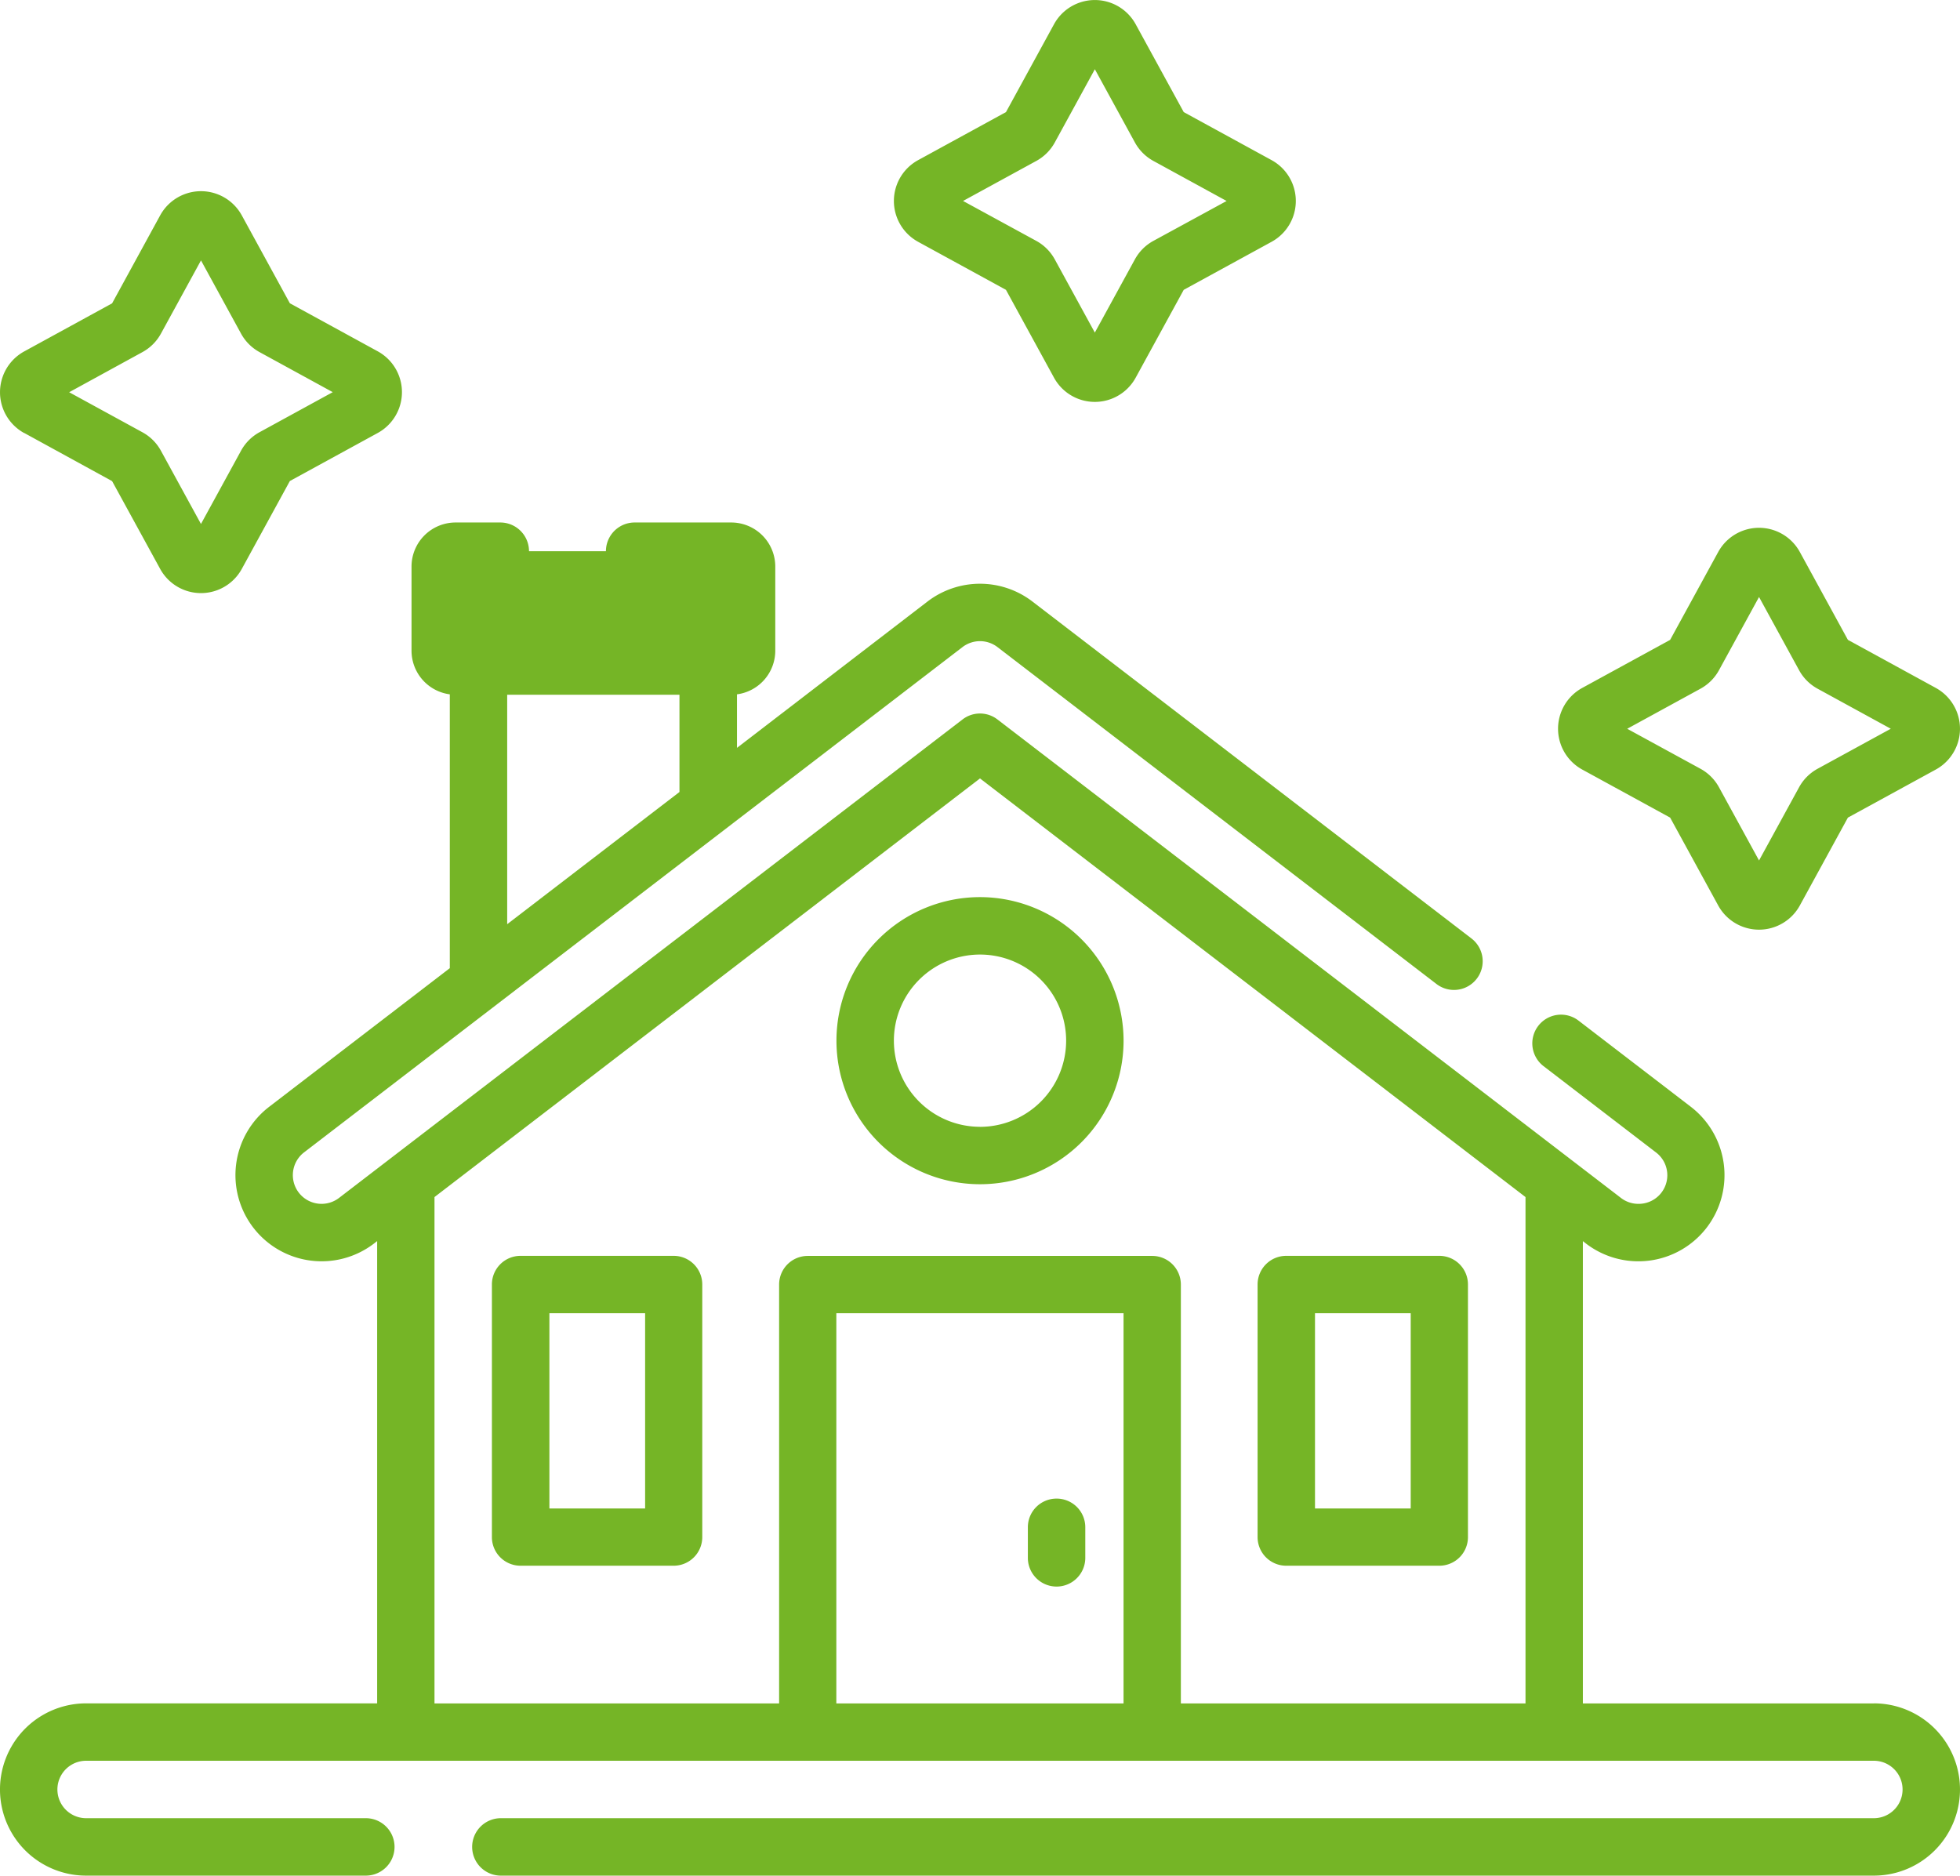 <svg xmlns="http://www.w3.org/2000/svg" width="82.177" height="78.646" viewBox="0 0 82.177 78.646">
  <g id="maison-propre_1_" data-name="maison-propre (1)" transform="translate(0 -11)">
    <path id="Tracé_375" data-name="Tracé 375" d="M428.558,162.938l-3.8-2.079a.746.746,0,0,1-.3-.3l-2.079-3.8a.747.747,0,0,0-1.311,0l-2.079,3.8a.748.748,0,0,1-.3.3l-3.8,2.079a.747.747,0,0,0,0,1.311l3.8,2.079a.747.747,0,0,1,.3.3l2.079,3.8a.747.747,0,0,0,1.311,0l2.079-3.8a.748.748,0,0,1,.3-.3l3.8-2.079A.747.747,0,0,0,428.558,162.938Z" transform="translate(-347.973 -122.039)" fill="none"/>
    <path id="Tracé_376" data-name="Tracé 376" d="M459.615,162.938l-3.8-2.079a.746.746,0,0,1-.3-.3l-2.079-3.8a.747.747,0,0,0-1.311,0l-.629,1.151a8.571,8.571,0,0,1,.19,11.714l.439.8a.747.747,0,0,0,1.311,0l2.079-3.8a.748.748,0,0,1,.3-.3l3.8-2.079A.747.747,0,0,0,459.615,162.938Z" transform="translate(-379.03 -122.039)" fill="none"/>
    <path id="Tracé_377" data-name="Tracé 377" d="M21.556,75.031l-3.8-2.079a.746.746,0,0,1-.3-.3l-2.079-3.8a.747.747,0,0,0-1.311,0l-2.079,3.8a.748.748,0,0,1-.3.3l-3.8,2.079a.747.747,0,0,0,0,1.311l3.8,2.079a.747.747,0,0,1,.3.3l2.079,3.8a.747.747,0,0,0,1.311,0l2.079-3.8a.748.748,0,0,1,.3-.3l3.8-2.079a.747.747,0,0,0,0-1.311Z" transform="translate(-6.296 -48.241)" fill="none"/>
    <path id="Tracé_378" data-name="Tracé 378" d="M52.614,75.031l-3.8-2.079a.746.746,0,0,1-.3-.3l-2.079-3.8a.747.747,0,0,0-1.311,0L44.5,70a8.572,8.572,0,0,1,.19,11.714l.439.8a.747.747,0,0,0,1.311,0l2.079-3.8a.748.748,0,0,1,.3-.3l3.8-2.079A.747.747,0,0,0,52.614,75.031Z" transform="translate(-37.353 -48.241)" fill="none"/>
    <path id="Tracé_379" data-name="Tracé 379" d="M255.057,25.066l-3.8-2.079a.746.746,0,0,1-.3-.3l-2.079-3.8a.747.747,0,0,0-1.311,0l-2.079,3.8a.748.748,0,0,1-.3.3l-3.8,2.079a.747.747,0,0,0,0,1.311l3.8,2.079a.747.747,0,0,1,.3.3l2.079,3.8a.747.747,0,0,0,1.311,0l2.079-3.8a.748.748,0,0,1,.3-.3l3.8-2.079A.747.747,0,0,0,255.057,25.066Z" transform="translate(-202.319 -6.296)" fill="none"/>
    <path id="Tracé_380" data-name="Tracé 380" d="M286.114,25.066l-3.8-2.079a.746.746,0,0,1-.3-.3l-2.079-3.8a.747.747,0,0,0-1.311,0L278,20.039a8.572,8.572,0,0,1,.19,11.714l.439.8a.747.747,0,0,0,1.311,0l2.079-3.8a.748.748,0,0,1,.3-.3l3.8-2.079A.747.747,0,0,0,286.114,25.066Z" transform="translate(-233.376 -6.296)" fill="none"/>
    <path id="Tracé_381" data-name="Tracé 381" d="M125,185h9.63v16.692H125Z" transform="translate(-104.937 -146.073)" fill="none"/>
    <path id="Tracé_382" data-name="Tracé 382" d="M155,185h4.815v16.692H155Z" transform="translate(-130.122 -146.073)" fill="none"/>
    <path id="Tracé_383" data-name="Tracé 383" d="M127.2,159.815H115.642a.642.642,0,0,1-.642-.642v-3.531a.642.642,0,0,1,.642-.642H127.2a.642.642,0,0,1,.642.642v3.531A.642.642,0,0,1,127.2,159.815Z" transform="translate(-96.542 -120.888)" fill="#75b526"/>
    <path id="Tracé_384" data-name="Tracé 384" d="M165.815,155H161a.642.642,0,0,1,.642.642v3.531a.642.642,0,0,1-.642.642h4.815a.642.642,0,0,0,.642-.642v-3.531A.642.642,0,0,0,165.815,155Z" transform="translate(-135.159 -120.888)" fill="#75b526"/>
    <path id="Tracé_385" data-name="Tracé 385" d="M154.15,231.379H106v-25.9L130.075,187l24.075,18.476Z" transform="translate(-88.987 -147.752)" fill="none"/>
    <path id="Tracé_386" data-name="Tracé 386" d="M376,279.093v29.6h4.815v-25.9Z" transform="translate(-315.651 -225.064)" fill="none"/>
    <path id="Tracé_387" data-name="Tracé 387" d="M128.086,192.683,100.48,171.5a2.408,2.408,0,0,0-2.932,0L69.942,192.683a2.408,2.408,0,1,0,2.931,3.82l26.14-20.061,26.14,20.061a2.408,2.408,0,1,0,2.932-3.82Z" transform="translate(-57.926 -134.319)" fill="none"/>
    <path id="Tracé_388" data-name="Tracé 388" d="M211,346.577h14.445v18.766H211Z" transform="translate(-177.134 -281.716)" fill="none"/>
    <path id="Tracé_389" data-name="Tracé 389" d="M271,346.577h4.815v18.766H271Z" transform="translate(-227.504 -281.716)" fill="none"/>
    <path id="Tracé_390" data-name="Tracé 390" d="M335.973,346.577h6.42V357.17h-6.42Z" transform="translate(-282.049 -281.716)" fill="none"/>
    <path id="Tracé_391" data-name="Tracé 391" d="M136,346.577h6.42V357.17H136Z" transform="translate(-114.172 -281.716)" fill="none"/>
    <circle id="Ellipse_16" data-name="Ellipse 16" cx="4.815" cy="4.815" r="4.815" transform="translate(36.273 49.82)" fill="none"/>
    <path id="Tracé_392" data-name="Tracé 392" d="M84.862,468.315H9.908a2.408,2.408,0,1,1,0-4.815H84.862a2.408,2.408,0,1,1,0,4.815Z" transform="translate(-6.296 -379.873)" fill="none"/>
    <path id="Tracé_393" data-name="Tracé 393" d="M464.315,463.5H459.5a2.408,2.408,0,1,1,0,4.815h4.815a2.408,2.408,0,0,0,0-4.815Z" transform="translate(-385.75 -379.873)" fill="none"/>
    <g id="Groupe_107" data-name="Groupe 107" transform="translate(0 11)">
      <path id="Tracé_394" data-name="Tracé 394" d="M408.015,159.01l3.685,2.015,2.015,3.684a1.951,1.951,0,0,0,3.423,0l2.015-3.684,3.685-2.015a1.951,1.951,0,0,0,0-3.423h0l-3.685-2.015-2.015-3.684a1.951,1.951,0,0,0-3.423,0l-2.015,3.684-3.685,2.015a1.951,1.951,0,0,0,0,3.423Zm4.957-3.39a1.946,1.946,0,0,0,.776-.776l1.679-3.069,1.679,3.069a1.946,1.946,0,0,0,.776.776l3.069,1.679-3.069,1.678a1.946,1.946,0,0,0-.776.776l-1.679,3.069-1.679-3.069a1.946,1.946,0,0,0-.776-.776L409.9,157.3Z" transform="translate(-341.676 -126.743)" fill="#75b526"/>
      <path id="Tracé_395" data-name="Tracé 395" d="M1.015,71.1,4.7,73.119,6.715,76.8a1.951,1.951,0,0,0,3.423,0l2.015-3.685L15.838,71.1a1.951,1.951,0,0,0,0-3.423l-3.685-2.015-2.015-3.685a1.951,1.951,0,0,0-3.423,0L4.7,65.665,1.015,67.681a1.951,1.951,0,0,0,0,3.423Zm4.958-3.391a1.947,1.947,0,0,0,.775-.775l1.679-3.069,1.679,3.069a1.948,1.948,0,0,0,.776.776l3.069,1.679-3.069,1.679a1.945,1.945,0,0,0-.776.776L8.426,74.916,6.748,71.847a1.946,1.946,0,0,0-.776-.776L2.9,69.392Z" transform="translate(0 -52.946)" fill="#75b526"/>
      <path id="Tracé_396" data-name="Tracé 396" d="M234.514,21.138l3.685,2.015,2.015,3.684a1.951,1.951,0,0,0,3.423,0l2.015-3.684,3.685-2.015a1.951,1.951,0,0,0,0-3.423h0L245.652,15.7l-2.015-3.684a1.951,1.951,0,0,0-3.423,0L238.2,15.7l-3.685,2.015a1.951,1.951,0,0,0,0,3.423Zm4.957-3.39a1.946,1.946,0,0,0,.776-.776l1.679-3.069,1.679,3.069a1.946,1.946,0,0,0,.776.776l3.069,1.679L244.38,21.1a1.946,1.946,0,0,0-.776.776l-1.679,3.069-1.679-3.069a1.946,1.946,0,0,0-.776-.776L236.4,19.426Z" transform="translate(-196.022 -11)" fill="#75b526"/>
      <path id="Tracé_397" data-name="Tracé 397" d="M269.7,402.5a1.2,1.2,0,0,0-1.2,1.2v1.284a1.2,1.2,0,0,0,2.408,0V403.7A1.2,1.2,0,0,0,269.7,402.5Z" transform="translate(-225.405 -339.664)" fill="#75b526"/>
      <path id="Tracé_398" data-name="Tracé 398" d="M336.1,339.077h-6.42a1.2,1.2,0,0,0-1.2,1.2v10.593a1.2,1.2,0,0,0,1.2,1.2h6.42a1.2,1.2,0,0,0,1.2-1.2V340.281A1.2,1.2,0,0,0,336.1,339.077Zm-1.2,10.593h-4.013v-8.186h4.013Z" transform="translate(-275.753 -286.42)" fill="#75b526"/>
      <path id="Tracé_399" data-name="Tracé 399" d="M136.124,339.077H129.7a1.2,1.2,0,0,0-1.2,1.2v10.593a1.2,1.2,0,0,0,1.2,1.2h6.42a1.2,1.2,0,0,0,1.2-1.2V340.281A1.2,1.2,0,0,0,136.124,339.077Zm-1.2,10.593h-4.013v-8.186h4.013Z" transform="translate(-107.876 -286.42)" fill="#75b526"/>
      <path id="Tracé_400" data-name="Tracé 400" d="M224.519,245.368a6.019,6.019,0,1,0,6.019,6.019,6.026,6.026,0,0,0-6.019-6.019Zm0,9.63a3.611,3.611,0,1,1,3.611-3.611A3.615,3.615,0,0,1,224.519,255Z" transform="translate(-183.43 -207.752)" fill="#75b526"/>
      <path id="Tracé_401" data-name="Tracé 401" d="M78.565,197.015h-12.2V177.632l.129.1a3.611,3.611,0,0,0,5.063-.667A3.616,3.616,0,0,0,70.893,172l-4.711-3.615a1.2,1.2,0,1,0-1.466,1.91l4.711,3.615a1.2,1.2,0,0,1-.735,2.159,1.191,1.191,0,0,1-.731-.249L41.821,155.759a1.2,1.2,0,0,0-1.466,0L14.215,175.82a1.2,1.2,0,0,1-1.466-1.91l27.606-21.186a1.205,1.205,0,0,1,1.466,0l18.407,14.127a1.2,1.2,0,0,0,1.466-1.91L43.287,150.814a3.617,3.617,0,0,0-4.4,0L30.9,156.949v-2.244a1.847,1.847,0,0,0,1.605-1.828v-3.531a1.848,1.848,0,0,0-1.846-1.846h-4.05a1.2,1.2,0,0,0,0,2.408h3.488v2.408H19.661v-2.408h1.315a1.2,1.2,0,0,0,0-2.408H19.1a1.848,1.848,0,0,0-1.846,1.846v3.531a1.847,1.847,0,0,0,1.605,1.828v11.482L11.284,172a3.611,3.611,0,0,0,4.4,5.73l.129-.1v19.383H3.611a3.611,3.611,0,1,0,0,7.223H15.338a1.2,1.2,0,1,0,0-2.408H3.611a1.2,1.2,0,1,1,0-2.408H78.565a1.2,1.2,0,1,1,0,2.408H21a1.2,1.2,0,1,0,0,2.408H78.565a3.611,3.611,0,1,0,0-7.223Zm-57.3-42.292h7.223V158.8l-7.223,5.543Zm13.8,42.292V180.656H47.107v16.359Zm14.445,0V179.452a1.2,1.2,0,0,0-1.2-1.2H33.866a1.2,1.2,0,0,0-1.2,1.2v17.563H18.217V175.784l22.871-17.553L63.96,175.784v21.231Z" transform="translate(0 -125.592)" fill="#75b526"/>
    </g>
  </g>
</svg>
